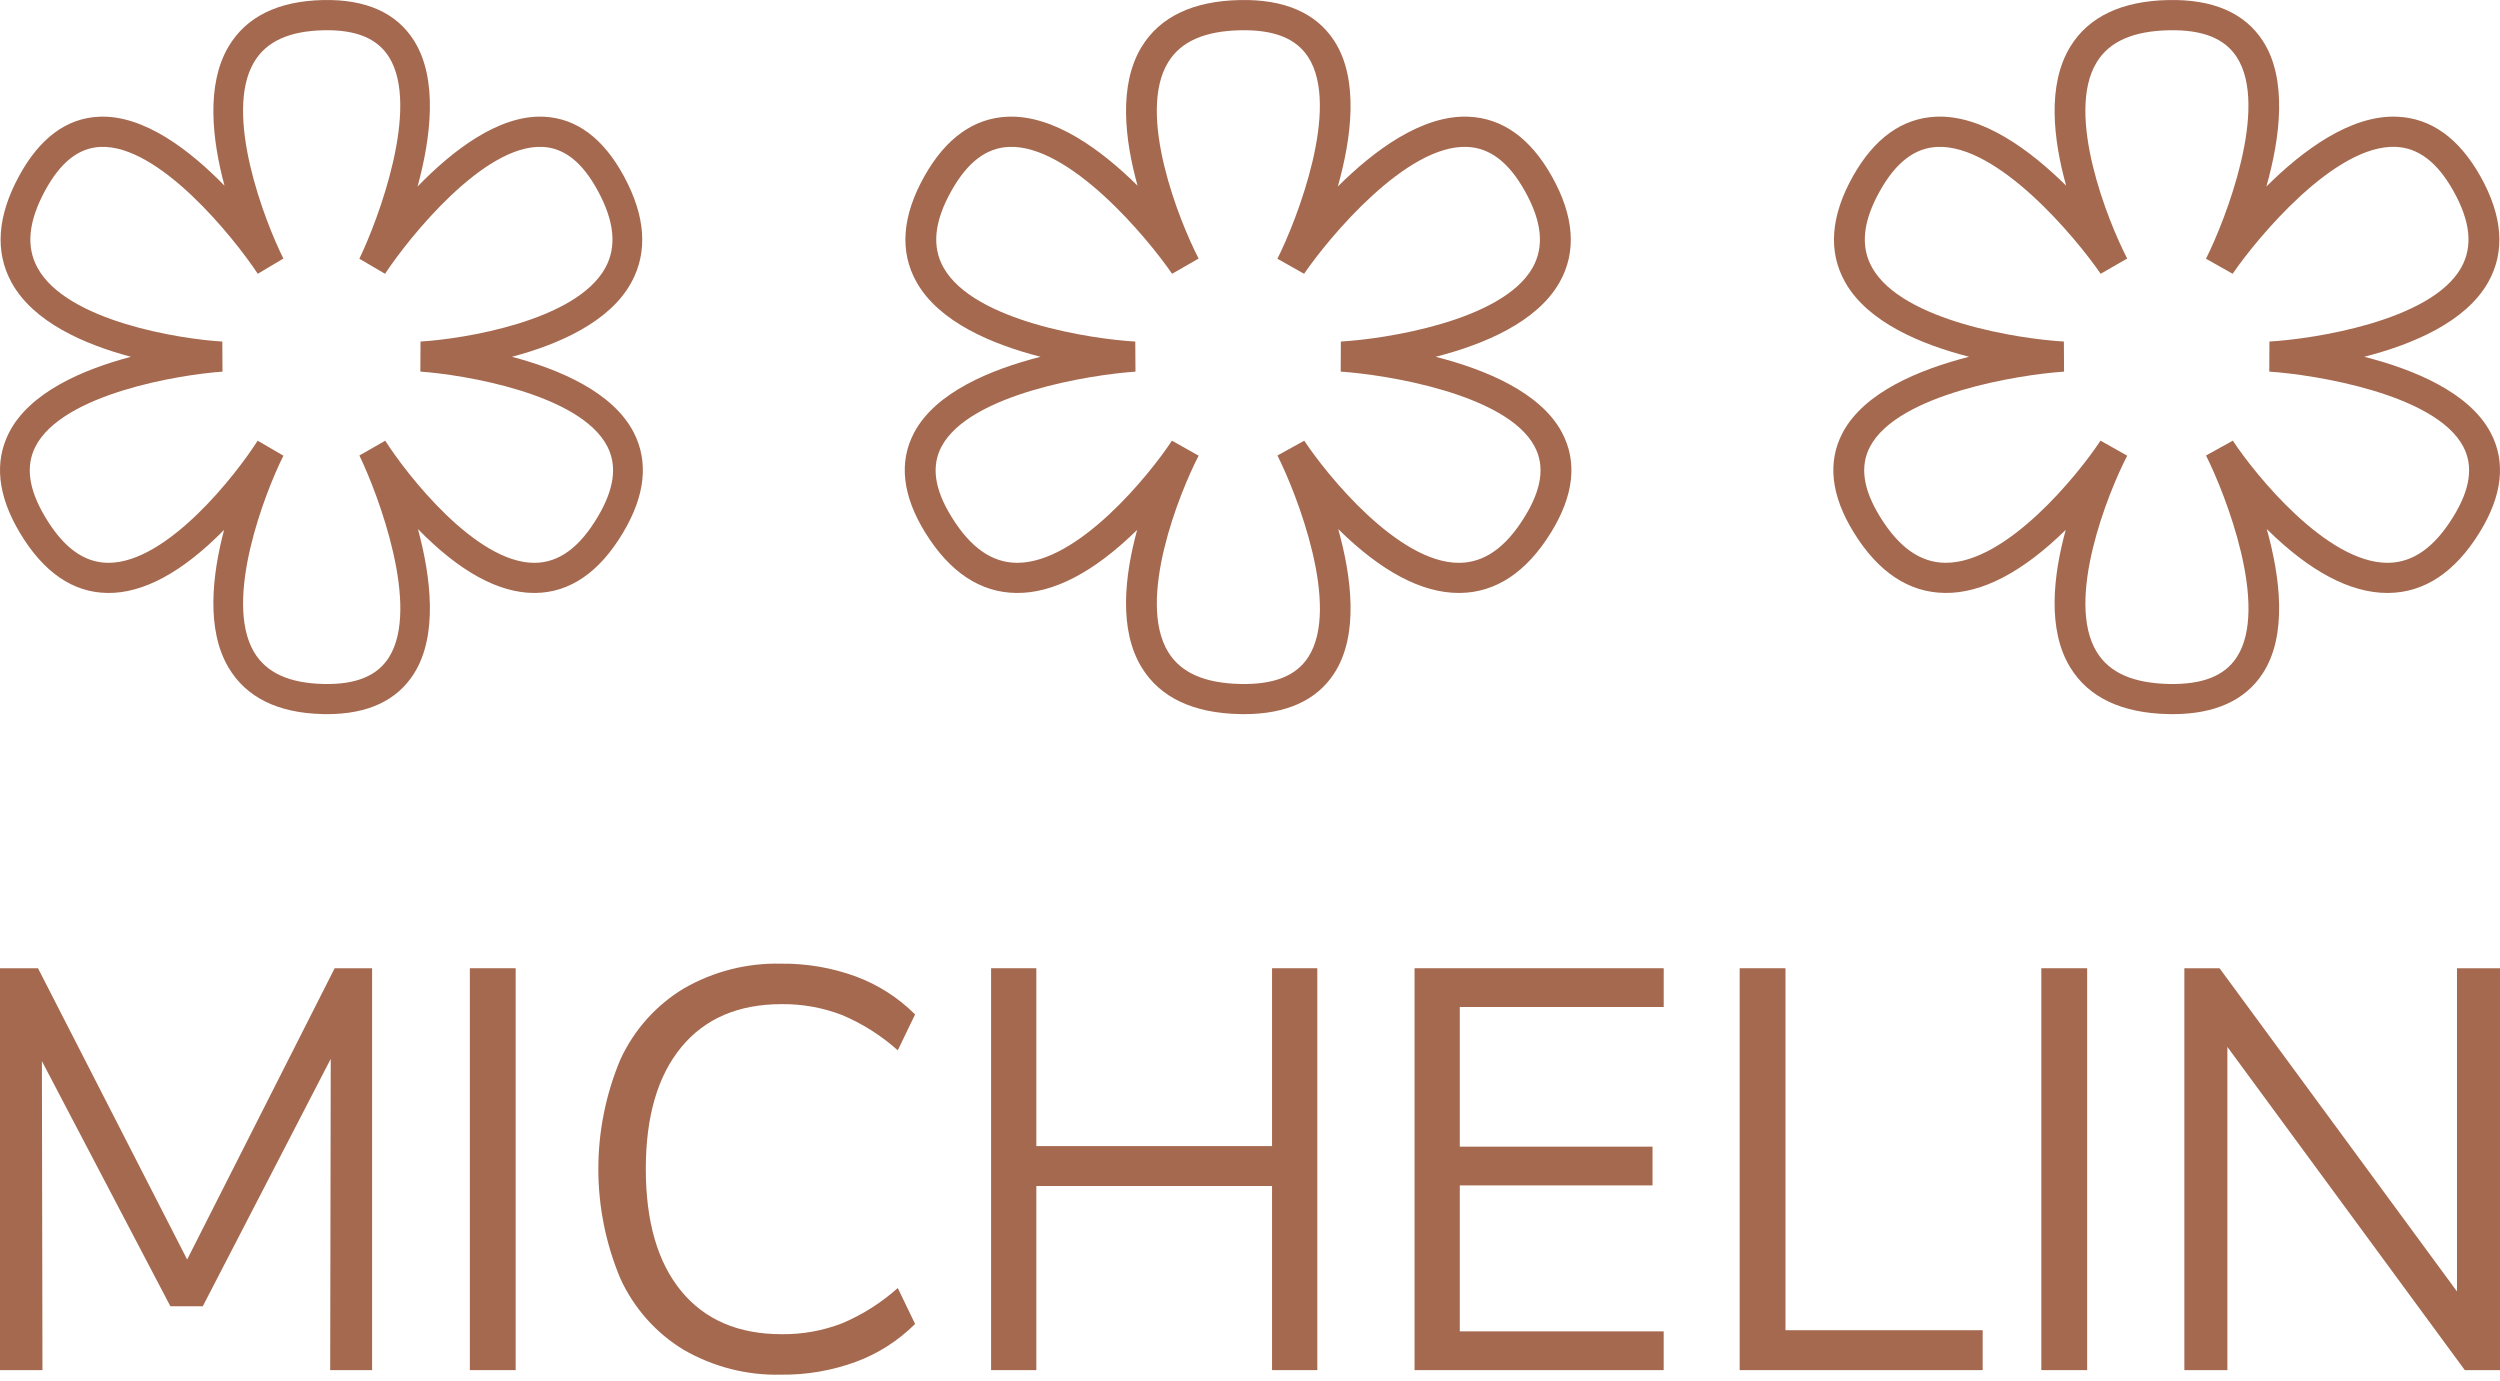 <svg width="105" height="58" viewBox="0 0 105 58" fill="none" xmlns="http://www.w3.org/2000/svg">
<path d="M91.248 29.994C91.191 29.994 91.133 29.993 91.074 29.992C89.108 29.951 87.721 29.293 86.95 28.032C85.976 26.439 86.236 24.172 86.761 22.254C84.949 24.033 83.232 24.928 81.676 24.903C80.173 24.883 78.891 24.033 77.865 22.375C76.899 20.815 76.741 19.398 77.396 18.166C78.295 16.475 80.615 15.518 82.702 14.984C80.682 14.466 78.448 13.532 77.501 11.861C76.774 10.578 76.883 9.078 77.824 7.402C78.723 5.804 79.897 4.963 81.316 4.901C83.262 4.819 85.262 6.3 86.778 7.798C86.241 5.868 85.967 3.57 86.951 1.962C87.722 0.702 89.109 0.042 91.075 0.002C92.936 -0.037 94.27 0.538 95.034 1.71C96.088 3.326 95.765 5.791 95.188 7.833C96.707 6.323 98.724 4.815 100.685 4.902C102.104 4.963 103.278 5.804 104.176 7.403C105.117 9.078 105.226 10.579 104.499 11.861C103.551 13.533 101.318 14.467 99.298 14.985C101.386 15.518 103.705 16.475 104.603 18.166C105.259 19.399 105.101 20.816 104.135 22.375C103.109 24.033 101.827 24.884 100.324 24.904C100.306 24.904 100.288 24.904 100.27 24.904C98.712 24.904 97.009 24.002 95.204 22.22C95.771 24.251 96.078 26.683 95.034 28.284C94.295 29.419 93.021 29.994 91.249 29.994L91.248 29.994ZM88.222 18.507L89.343 19.139C88.535 20.695 86.73 25.206 88.063 27.383C88.597 28.256 89.591 28.695 91.102 28.727C92.506 28.755 93.432 28.388 93.943 27.604C95.316 25.497 93.477 20.773 92.653 19.131L93.779 18.508C94.722 19.94 97.72 23.638 100.271 23.638H100.307C101.348 23.624 102.238 22.996 103.027 21.72C103.753 20.549 103.892 19.578 103.454 18.752C102.275 16.535 97.175 15.73 95.309 15.608L95.316 14.344C97.124 14.243 102.095 13.492 103.366 11.248C103.869 10.358 103.763 9.301 103.04 8.015C102.366 6.814 101.576 6.21 100.627 6.169C98.07 6.054 94.813 9.979 93.771 11.498L92.652 10.867C93.476 9.223 95.313 4.495 93.941 2.393C93.43 1.609 92.503 1.243 91.101 1.271C89.59 1.302 88.596 1.741 88.062 2.614C86.729 4.791 88.534 9.303 89.342 10.858L88.228 11.499C87.184 9.979 83.919 6.059 81.371 6.17C80.422 6.211 79.633 6.815 78.959 8.015C78.236 9.302 78.129 10.36 78.634 11.249C79.908 13.497 84.876 14.245 86.683 14.344L86.69 15.608C84.823 15.733 79.721 16.54 78.545 18.753C78.107 19.578 78.246 20.549 78.972 21.721C79.763 22.997 80.653 23.625 81.694 23.637H81.729C84.284 23.637 87.279 19.939 88.221 18.508" fill="#A5694F"/>
<path d="M13.739 29.994C13.683 29.994 13.628 29.994 13.571 29.992C11.676 29.952 10.338 29.293 9.595 28.032C8.656 26.44 8.906 24.172 9.412 22.254C7.665 24.034 6.009 24.929 4.509 24.904C3.06 24.884 1.823 24.033 0.834 22.376C-0.098 20.816 -0.249 19.399 0.382 18.166C1.249 16.475 3.486 15.518 5.498 14.985C3.551 14.466 1.397 13.533 0.483 11.861C-0.218 10.578 -0.113 9.078 0.795 7.403C1.661 5.805 2.793 4.963 4.161 4.902C6.039 4.819 7.967 6.3 9.429 7.799C8.911 5.869 8.647 3.571 9.595 1.962C10.339 0.703 11.677 0.043 13.572 0.002C15.367 -0.037 16.654 0.539 17.39 1.71C18.407 3.327 18.095 5.792 17.538 7.834C19.003 6.323 20.948 4.816 22.839 4.902C24.207 4.964 25.34 5.804 26.205 7.403C27.113 9.079 27.218 10.579 26.517 11.862C25.603 13.533 23.45 14.468 21.502 14.985C23.515 15.519 25.751 16.476 26.618 18.167C27.25 19.4 27.098 20.816 26.166 22.376C25.177 24.034 23.94 24.884 22.491 24.904C22.474 24.904 22.456 24.904 22.439 24.904C20.936 24.904 19.294 24.002 17.554 22.221C18.101 24.252 18.397 26.683 17.391 28.285C16.677 29.42 15.449 29.994 13.74 29.994L13.739 29.994ZM10.822 18.508L11.903 19.139C11.124 20.695 9.383 25.206 10.668 27.384C11.183 28.256 12.142 28.696 13.599 28.727C14.952 28.756 15.845 28.389 16.338 27.605C17.662 25.498 15.889 20.773 15.094 19.131L16.18 18.509C17.091 19.94 19.98 23.639 22.44 23.639H22.475C23.478 23.624 24.337 22.997 25.097 21.721C25.797 20.549 25.932 19.578 25.509 18.753C24.373 16.536 19.454 15.731 17.655 15.608L17.662 14.344C19.405 14.244 24.198 13.493 25.424 11.248C25.91 10.359 25.807 9.301 25.11 8.015C24.46 6.814 23.699 6.211 22.783 6.17C20.318 6.054 17.177 9.979 16.172 11.499L15.093 10.867C15.887 9.223 17.659 4.496 16.336 2.393C15.843 1.609 14.949 1.243 13.598 1.271C12.141 1.302 11.182 1.742 10.667 2.615C9.382 4.791 11.123 9.304 11.902 10.859L10.827 11.499C9.821 9.979 6.673 6.059 4.216 6.17C3.3 6.211 2.539 6.815 1.889 8.015C1.192 9.302 1.089 10.361 1.576 11.249C2.804 13.498 7.595 14.246 9.337 14.345L9.345 15.609C7.544 15.733 2.624 16.54 1.49 18.754C1.068 19.579 1.201 20.55 1.902 21.721C2.664 22.998 3.523 23.625 4.526 23.638H4.56C7.025 23.638 9.912 19.94 10.821 18.509" fill="#A5694F"/>
<path d="M52.248 29.994C52.191 29.994 52.133 29.994 52.074 29.992C50.108 29.952 48.721 29.293 47.95 28.032C46.976 26.44 47.236 24.172 47.761 22.254C45.949 24.034 44.232 24.929 42.676 24.904C41.173 24.884 39.891 24.033 38.864 22.376C37.899 20.816 37.741 19.399 38.396 18.166C39.295 16.475 41.615 15.518 43.702 14.985C41.682 14.466 39.449 13.533 38.502 11.861C37.774 10.578 37.883 9.078 38.824 7.403C39.723 5.805 40.897 4.963 42.316 4.902C44.262 4.819 46.262 6.3 47.778 7.799C47.241 5.869 46.967 3.571 47.951 1.962C48.722 0.703 50.109 0.043 52.075 0.002C53.936 -0.037 55.27 0.539 56.034 1.71C57.088 3.327 56.765 5.792 56.188 7.834C57.707 6.323 59.724 4.816 61.685 4.902C63.104 4.964 64.278 5.804 65.176 7.403C66.117 9.079 66.226 10.579 65.499 11.862C64.551 13.533 62.318 14.468 60.298 14.985C62.386 15.519 64.705 16.476 65.603 18.167C66.259 19.4 66.101 20.816 65.135 22.376C64.109 24.034 62.827 24.884 61.324 24.904C61.306 24.904 61.288 24.904 61.27 24.904C59.712 24.904 58.009 24.002 56.205 22.221C56.771 24.252 57.078 26.683 56.034 28.285C55.295 29.42 54.021 29.994 52.249 29.994L52.248 29.994ZM49.222 18.508L50.343 19.139C49.535 20.695 47.73 25.206 49.063 27.384C49.597 28.256 50.591 28.696 52.102 28.727C53.506 28.756 54.432 28.389 54.943 27.605C56.316 25.498 54.477 20.773 53.653 19.131L54.779 18.509C55.722 19.94 58.72 23.639 61.271 23.639H61.307C62.348 23.624 63.238 22.997 64.027 21.721C64.753 20.549 64.892 19.578 64.454 18.753C63.276 16.536 58.175 15.731 56.309 15.608L56.316 14.344C58.124 14.244 63.094 13.493 64.366 11.248C64.869 10.359 64.763 9.301 64.04 8.015C63.366 6.814 62.576 6.211 61.627 6.17C59.07 6.054 55.813 9.979 54.771 11.499L53.652 10.867C54.476 9.223 56.313 4.496 54.941 2.393C54.43 1.609 53.503 1.243 52.101 1.271C50.59 1.302 49.596 1.742 49.062 2.615C47.729 4.791 49.535 9.304 50.342 10.859L49.228 11.499C48.184 9.979 44.919 6.059 42.371 6.17C41.422 6.211 40.633 6.815 39.959 8.015C39.236 9.302 39.129 10.361 39.634 11.249C40.908 13.498 45.876 14.246 47.682 14.345L47.69 15.609C45.823 15.733 40.721 16.54 39.545 18.754C39.107 19.579 39.245 20.55 39.972 21.721C40.763 22.998 41.653 23.625 42.694 23.638H42.729C45.284 23.638 48.279 19.94 49.221 18.509" fill="#A5694F"/>
<path d="M14.056 40.666H15.628V57.545H13.868L13.891 44.472L8.517 54.863H7.156L1.76 44.568L1.783 57.545H0V40.666H1.596L7.86 52.9L14.056 40.666Z" fill="#A5694F"/>
<path d="M19.734 57.545V40.666H21.658V57.545H19.734Z" fill="#A5694F"/>
<path d="M28.72 56.695C27.557 55.994 26.629 54.951 26.057 53.702C25.446 52.248 25.13 50.682 25.13 49.099C25.13 47.517 25.446 45.951 26.057 44.496C26.631 43.252 27.559 42.214 28.72 41.516C29.964 40.798 31.375 40.439 32.803 40.474C33.874 40.462 34.939 40.644 35.947 41.013C36.877 41.357 37.725 41.9 38.434 42.605L37.707 44.113C37.01 43.49 36.217 42.989 35.36 42.629C34.551 42.318 33.691 42.164 32.826 42.174C31.011 42.174 29.607 42.777 28.614 43.982C27.621 45.187 27.124 46.891 27.124 49.093C27.124 51.312 27.621 53.024 28.614 54.229C29.608 55.434 31.012 56.036 32.826 56.036C33.691 56.047 34.551 55.893 35.36 55.582C36.217 55.222 37.01 54.72 37.707 54.097L38.434 55.606C37.725 56.311 36.877 56.854 35.947 57.197C34.939 57.566 33.874 57.749 32.803 57.736C31.375 57.772 29.964 57.412 28.72 56.695Z" fill="#A5694F"/>
<path d="M53.426 40.666H55.327V57.545H53.426V49.812H43.526V57.545H41.626V40.666H43.526V48.136H53.426V40.666Z" fill="#A5694F"/>
<path d="M59.411 57.545V40.666H69.876V42.294H61.311V48.159H69.406V49.787H61.311V55.917H69.875V57.545H59.411Z" fill="#A5694F"/>
<path d="M73.066 57.545V40.666H74.99V55.869H83.272V57.545H73.066Z" fill="#A5694F"/>
<path d="M85.736 57.545V40.666H87.66V57.545H85.736Z" fill="#A5694F"/>
<path d="M103.193 40.666H105V57.545H103.522L93.55 43.97V57.545H91.743V40.666H93.221L103.193 54.241V40.666Z" fill="#A5694F"/>
</svg>
